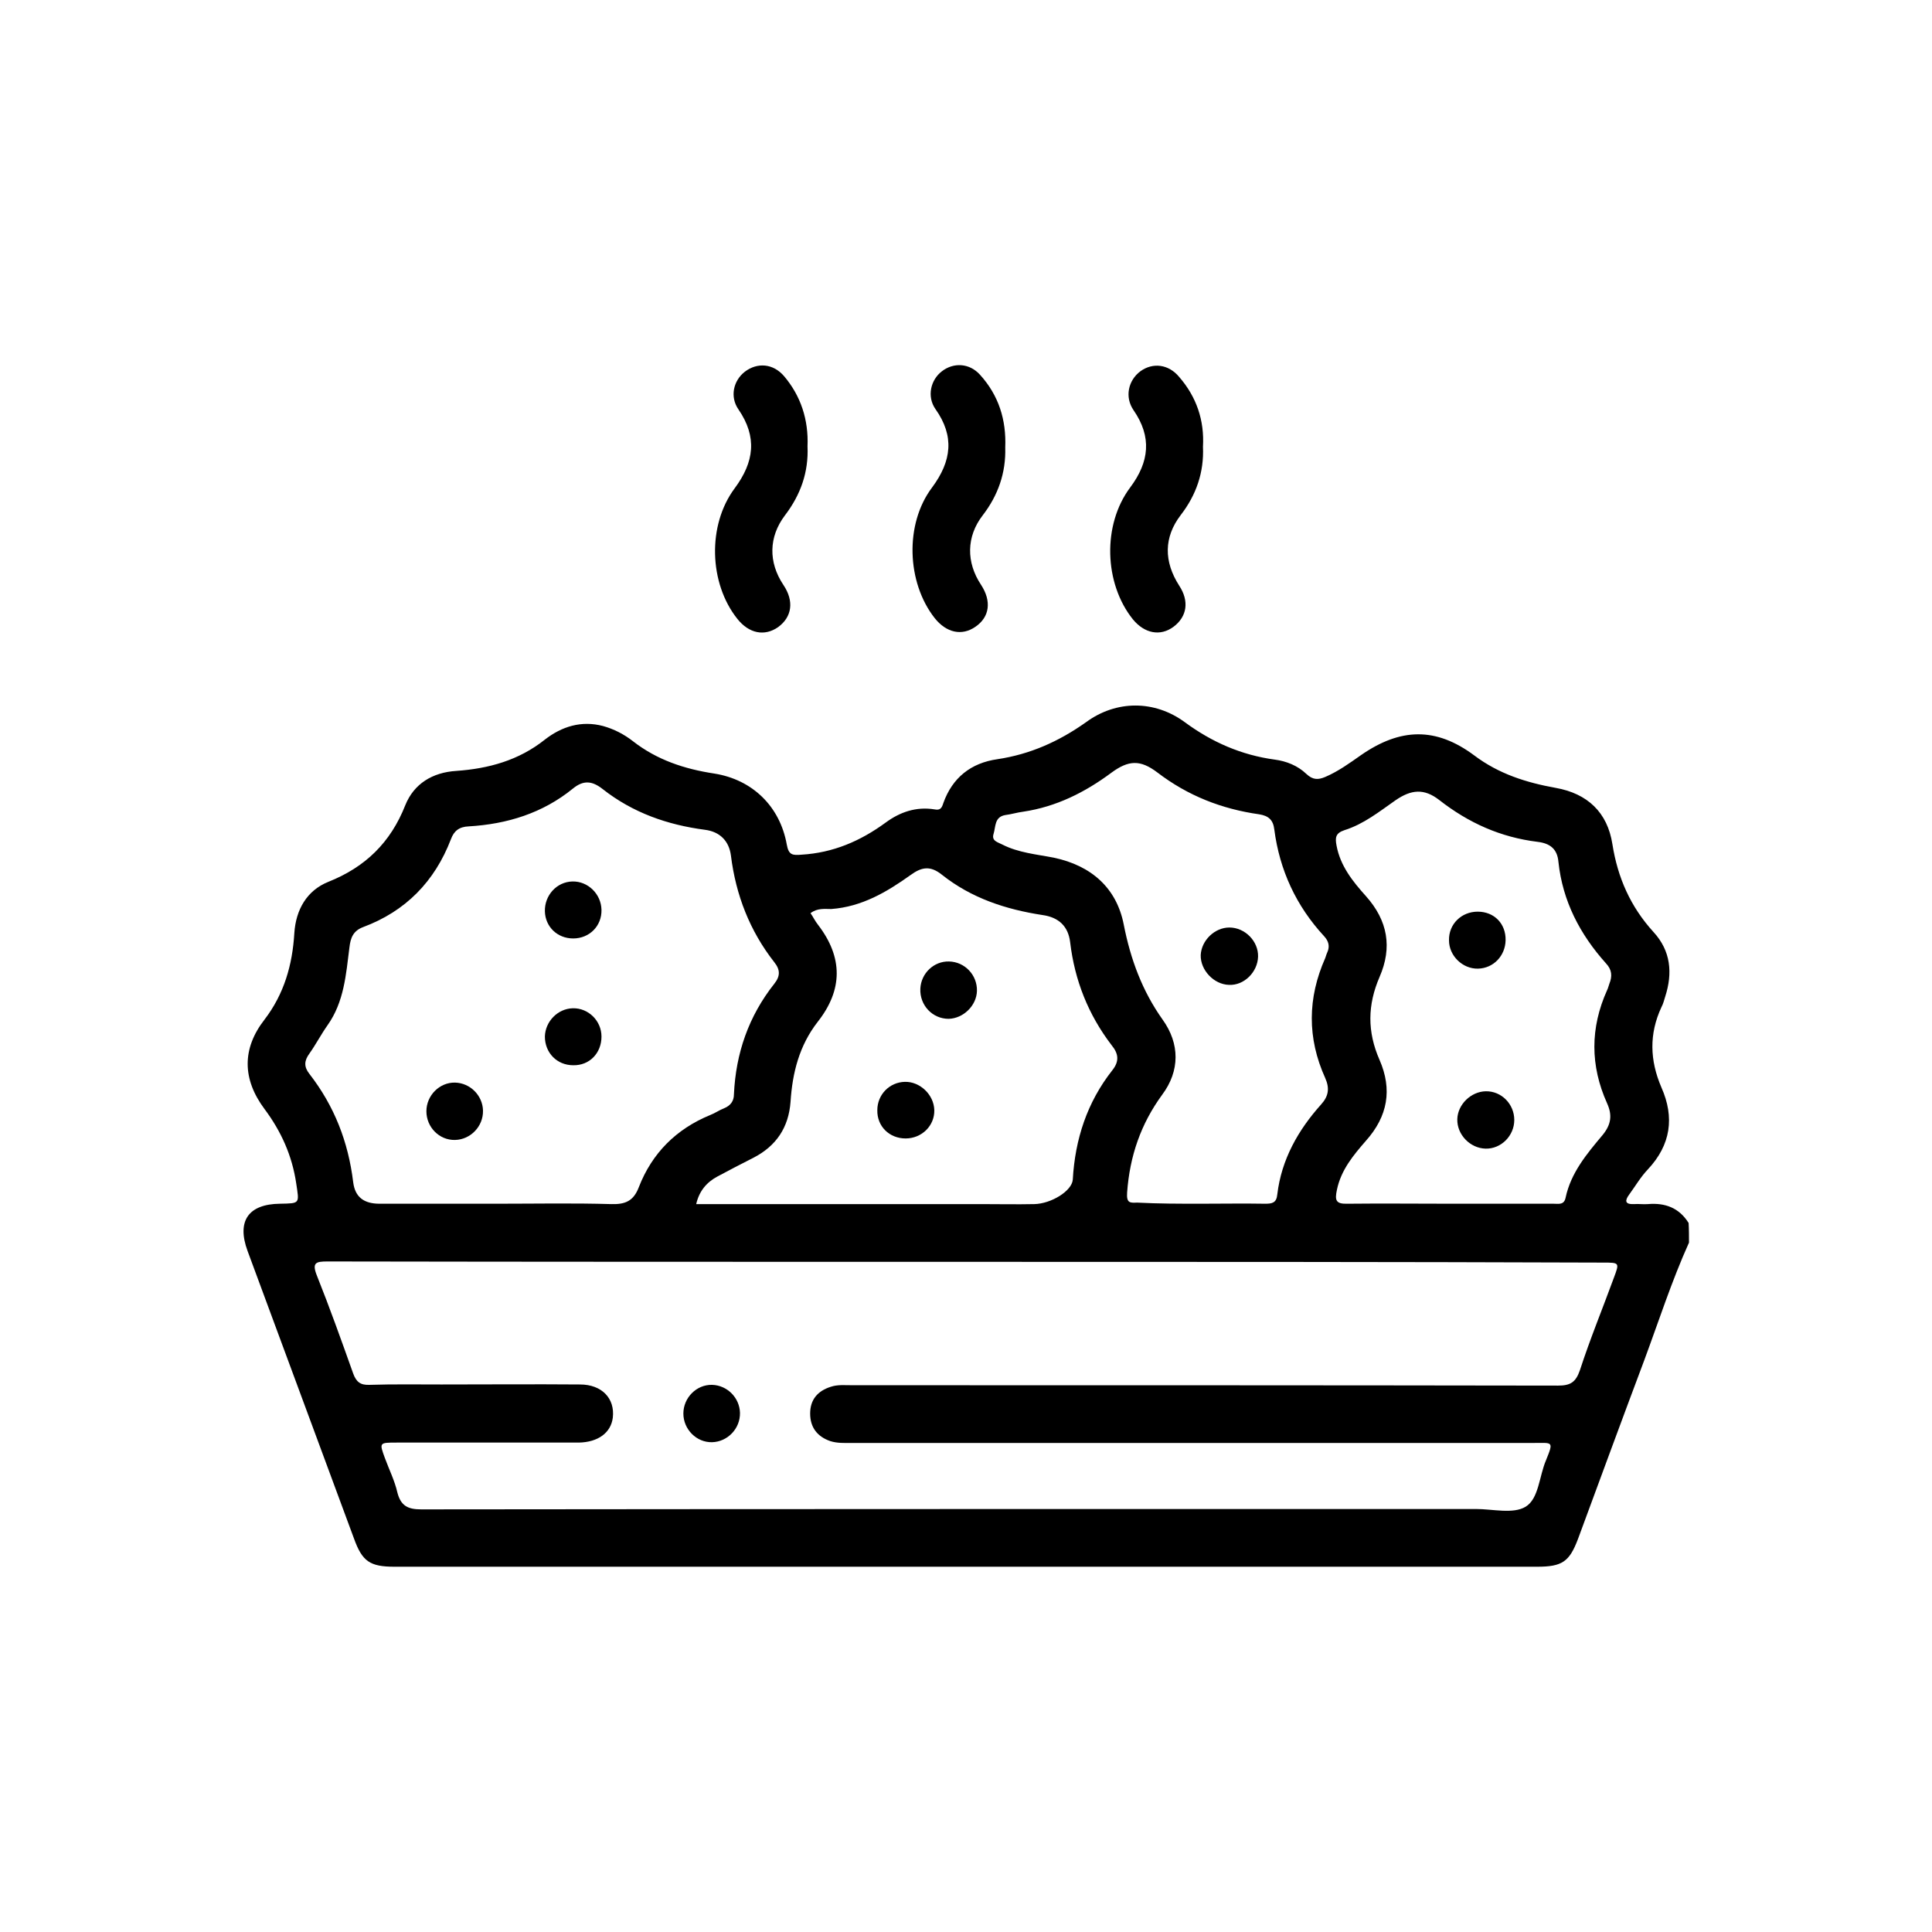 <?xml version="1.0" encoding="utf-8"?>
<!-- Generator: Adobe Illustrator 26.3.1, SVG Export Plug-In . SVG Version: 6.00 Build 0)  -->
<svg version="1.1" id="Calque_1" xmlns="http://www.w3.org/2000/svg" xmlns:xlink="http://www.w3.org/1999/xlink" x="0px" y="0px"
	 viewBox="0 0 512 512" style="enable-background:new 0 0 512 512;" xml:space="preserve">
<g>
	<path d="M447.6,329.3c-4.6,10.2-8,20.8-11.9,31.3c-5.9,15.7-11.7,31.5-17.5,47.2c-2.3,6.1-4.2,7.4-10.9,7.4
		c-100.9,0-201.8,0-302.7,0c-6.6,0-8.6-1.4-10.8-7.5c-9.4-25.4-18.8-50.8-28.2-76.2c-2.9-7.9,0.2-12.4,8.6-12.5
		c5.4-0.1,5.1,0,4.3-5.4c-1.1-7.4-4-13.8-8.4-19.7c-5.9-7.9-6-16,0-23.7c5.2-6.8,7.4-14.5,7.9-22.9c0.4-6.2,3.3-11.3,9-13.6
		c9.8-3.9,16.5-10.4,20.4-20.3c2.3-5.7,7.2-8.7,13.5-9.1c8.6-0.6,16.6-2.8,23.5-8.3c4.5-3.5,9.7-5.1,15.4-3.6c2.9,0.8,5.6,2.2,7.9,4
		c6.4,5,13.7,7.4,21.6,8.6c10.1,1.6,17.4,8.7,19.2,18.8c0.5,2.8,1.5,2.9,3.9,2.7c8.4-0.5,15.6-3.6,22.3-8.5c3.8-2.8,8.1-4.3,13-3.5
		c1.5,0.3,1.9-0.4,2.3-1.7c2.4-6.7,7.3-10.6,14.3-11.6c8.7-1.3,16.3-4.7,23.5-9.8c8-5.9,18.2-5.9,26.2,0c7.2,5.3,15,8.7,23.8,9.9
		c3.1,0.4,6.1,1.6,8.4,3.8c1.7,1.6,3.1,1.6,5,0.8c3.5-1.5,6.5-3.7,9.5-5.8c10.4-7.2,19.8-7.5,30,0.1c6.5,4.9,13.8,7.2,21.6,8.6
		c8.4,1.5,13.7,6.5,15,14.9c1.4,8.9,4.8,16.6,10.9,23.3c4.6,5,5.1,10.9,3.1,17.1c-0.3,0.9-0.5,1.9-1,2.8c-3.3,7.1-3.1,14.1,0,21.3
		c3.5,7.9,2.5,15.2-3.6,21.7c-1.9,2-3.3,4.4-4.9,6.6c-1.2,1.6-1.3,2.7,1.2,2.6c1.2-0.1,2.5,0.1,3.7,0c4.6-0.4,8.3,1,10.8,5
		C447.6,325.8,447.6,327.6,447.6,329.3z M256.3,334.4c-56.5,0-113,0-169.5-0.1c-3.1,0-4.2,0.3-2.8,3.8c3.4,8.5,6.5,17.2,9.6,25.9
		c0.8,2.2,1.9,3.1,4.3,3c6.4-0.2,12.7-0.1,19.1-0.1c12.2,0,24.4-0.1,36.7,0c5.8,0,9.3,3.7,8.7,8.8c-0.5,4-3.9,6.5-9,6.6
		c-16.1,0-32.2,0-48.3,0c-4.6,0-4.6,0-3.1,4.1c1.1,3,2.6,6,3.3,9.1c0.9,3.5,2.7,4.5,6.3,4.5c93.2-0.1,186.4-0.1,279.5-0.1
		c4.5,0,9.9,1.4,13.2-0.6c3.5-2.1,3.6-8.1,5.4-12.3c2.1-5.2,1.8-4.6-3.4-4.6c-60.2,0-120.5,0-180.7,0c-1.9,0-3.7,0.1-5.6-0.5
		c-3.4-1.2-5.3-3.6-5.3-7.3c0-3.7,2-6,5.5-7.1c1.8-0.6,3.7-0.4,5.6-0.4c62.4,0,124.7,0,187.1,0.1c3.3,0,4.7-0.9,5.8-4.1
		c2.7-8.3,6-16.3,9-24.5c1.5-4,1.5-4-2.9-4C368.6,334.4,312.5,334.4,256.3,334.4z M131.7,319c10.1,0,20.2-0.2,30.3,0.1
		c3.7,0.1,5.9-0.8,7.3-4.5c3.5-9,9.9-15.4,18.9-19.1c1.3-0.5,2.4-1.3,3.7-1.8c1.7-0.7,2.6-1.9,2.6-3.7c0.5-10.9,3.9-20.7,10.7-29.3
		c1.6-2,1.6-3.7,0-5.7c-6.5-8.3-10.2-17.8-11.5-28.3c-0.5-3.8-2.9-6.3-6.9-6.8c-9.9-1.3-19.1-4.5-27.1-10.8
		c-2.8-2.2-5.1-2.4-7.9-0.1c-8,6.5-17.4,9.4-27.6,10c-2.5,0.1-3.9,1.2-4.7,3.4c-4.3,11.2-12,19.1-23.3,23.3c-2.6,1-3.3,2.8-3.6,5.4
		c-0.9,7.1-1.4,14.4-5.8,20.6c-1.7,2.4-3.1,5.1-4.8,7.5c-1.4,1.9-1.5,3.5,0,5.4c6.6,8.5,10.3,18,11.6,28.7c0.5,4,2.9,5.7,7,5.7
		C111,319,121.3,319,131.7,319z M214.8,242c0.7,1,1.2,2.1,2,3.1c6.6,8.6,6.6,17.2-0.1,25.7c-4.9,6.3-6.7,13.5-7.2,21.2
		c-0.5,6.8-3.8,11.7-9.8,14.8c-3.2,1.6-6.4,3.3-9.6,5c-2.8,1.5-4.8,3.8-5.6,7.3c1.6,0,3,0,4.3,0c23.7,0,47.4,0,71.1,0
		c4.7,0,9.5,0.1,14.2,0c4.5-0.1,10-3.5,10.2-6.5c0.6-10.7,3.8-20.5,10.5-29c1.9-2.4,1.6-4.4-0.2-6.6c-6.2-8.1-9.8-17.2-11-27.3
		c-0.5-4.2-3-6.6-7.3-7.2c-9.8-1.5-18.9-4.5-26.7-10.7c-3-2.4-5.3-2.1-8.3,0.1c-6.3,4.5-12.9,8.4-21,9
		C218.6,240.9,216.6,240.6,214.8,242z M384.4,319c9.1,0,18.2,0,27.3,0c1.3,0,2.8,0.4,3.2-1.6c1.4-6.6,5.6-11.6,9.8-16.6
		c2.3-2.8,2.6-5.3,1.2-8.4c-4.5-10-4.5-20,0-30c0.3-0.6,0.4-1.2,0.6-1.7c0.8-2,0.7-3.7-0.9-5.4c-6.9-7.7-11.5-16.5-12.6-26.9
		c-0.3-3.4-2.2-4.9-5.5-5.3c-9.8-1.2-18.3-5-26.1-11.1c-4-3.1-7.4-2.8-11.6,0.1c-4.3,3-8.4,6.3-13.5,7.9c-2.4,0.8-2.5,2-2.1,4.1
		c1,5.4,4.3,9.5,7.8,13.4c5.8,6.5,7,13.6,3.6,21.4c-3.2,7.4-3.3,14.5,0,22c3.4,7.8,2.2,14.9-3.6,21.4c-3.3,3.8-6.6,7.7-7.7,13
		c-0.6,2.8-0.3,3.8,2.8,3.7C366.2,318.9,375.3,319,384.4,319z M318.1,319c5.7,0,11.5-0.1,17.2,0c1.8,0,3-0.2,3.2-2.5
		c1.1-9.2,5.5-17,11.6-23.8c2-2.2,2.3-4.3,1.1-7c-4.8-10.6-4.7-21.2,0-31.8c0.2-0.5,0.3-1,0.5-1.4c0.8-1.7,0.4-3.1-0.8-4.4
		c-7.4-8-11.8-17.5-13.2-28.3c-0.3-2.5-1.5-3.6-4-4c-9.9-1.4-18.9-4.9-27-11.1c-4.5-3.4-7.6-3.3-12.2,0.1c-7,5.2-14.6,9-23.3,10.3
		c-1.6,0.2-3.2,0.7-4.8,0.9c-2.9,0.5-2.5,3.1-3.1,5c-0.6,1.9,1.2,2.2,2.3,2.8c4.3,2.2,9.1,2.6,13.7,3.5c9.9,2.1,16.6,8,18.5,17.7
		c1.8,9.2,4.9,17.6,10.3,25.2c4.6,6.4,4.6,13.6-0.1,19.9c-5.7,7.8-8.6,16.3-9.3,25.9c-0.2,2.8,0.7,2.8,2.6,2.7
		C307.1,319,312.6,319,318.1,319z"/>
	<path d="M318.8,118.4c0.3,6.8-1.8,12.8-5.9,18.1c-4.5,5.9-4.5,12.3-0.4,18.7c2.7,4.1,2.1,8.2-1.5,10.9c-3.5,2.6-7.7,1.8-10.8-2
		c-7.6-9.5-8.1-25-0.7-34.9c5.1-6.8,5.8-13.4,0.9-20.5c-2.4-3.5-1.4-7.9,1.8-10.3c3.3-2.4,7.5-1.9,10.3,1.5
		C317.1,105.2,319.2,111.4,318.8,118.4z"/>
	<path d="M214,118.3c0.3,6.8-1.8,12.8-6,18.3c-4.3,5.7-4.4,12.4-0.4,18.4c2.9,4.3,2.3,8.5-1.4,11.2c-3.6,2.5-7.7,1.7-10.8-2.2
		c-7.5-9.4-8-24.8-0.7-34.6c5.2-7,6-13.6,1-20.9c-2.3-3.3-1.4-7.6,1.7-10c3.3-2.5,7.5-2.2,10.4,1.2
		C212.2,104.9,214.3,111.2,214,118.3z"/>
	<path d="M266.4,118.6c0.2,6.7-1.9,12.7-6,18c-4.3,5.6-4.4,12.4-0.4,18.4c2.8,4.3,2.3,8.5-1.5,11.1c-3.6,2.5-7.7,1.6-10.8-2.3
		c-7.4-9.4-8-24.9-0.7-34.6c5.2-7,6-13.6,0.9-20.8c-2.3-3.3-1.3-7.7,1.7-10c3.1-2.4,7.3-2.2,10.1,0.9
		C264.7,104.8,266.7,111.3,266.4,118.6z"/>
	<path d="M181.1,374.6c0-4.2,3.5-7.7,7.6-7.6c4,0.1,7.3,3.4,7.4,7.4c0.1,4.2-3.3,7.7-7.4,7.8C184.6,382.3,181.1,378.8,181.1,374.6z"
		/>
	<path d="M113,294.5c0-4.2,3.5-7.7,7.6-7.6c4,0.1,7.3,3.4,7.4,7.4c0.1,4.2-3.3,7.7-7.4,7.8C116.4,302.2,113,298.7,113,294.5z"/>
	<path d="M159.4,241.1c0.1,4.3-3.2,7.6-7.5,7.6c-4.2,0-7.4-3.1-7.5-7.2c-0.1-4.2,3.1-7.8,7.3-7.9
		C155.8,233.5,159.3,236.9,159.4,241.1z"/>
	<path d="M151.9,282.3c-4.3,0-7.5-3.3-7.5-7.6c0.1-4,3.4-7.4,7.4-7.5c4.1-0.1,7.6,3.3,7.6,7.5C159.4,279.1,156.2,282.4,151.9,282.3z
		"/>
	<path d="M251.5,254.8c4.2,0.1,7.5,3.6,7.4,7.8c-0.1,3.9-3.6,7.3-7.5,7.4c-4.3,0-7.7-3.6-7.5-8C244.1,257.9,247.5,254.7,251.5,254.8
		z"/>
	<path d="M240,301.7c-4.3,0-7.6-3.2-7.5-7.5c0-4.1,3.2-7.4,7.3-7.5c4-0.1,7.7,3.4,7.8,7.5C247.7,298.3,244.3,301.7,240,301.7z"/>
	<path d="M391.6,241.6c4.4,0,7.5,3.2,7.4,7.6c-0.1,4.1-3.2,7.4-7.3,7.5c-4.1,0.1-7.7-3.4-7.7-7.5
		C383.9,244.9,387.3,241.6,391.6,241.6z"/>
	<path d="M401.3,296.8c0,4.2-3.5,7.7-7.6,7.6c-4.1-0.1-7.6-3.7-7.5-7.8c0.1-3.9,3.6-7.3,7.5-7.4
		C397.9,289.1,401.3,292.6,401.3,296.8z"/>
	<path d="M333.4,253.5c-0.1,4.1-3.7,7.7-7.7,7.5c-4-0.1-7.6-3.9-7.5-7.9c0.2-3.9,3.7-7.3,7.6-7.3
		C329.9,245.8,333.5,249.4,333.4,253.5z"/>
</g>
</svg>
